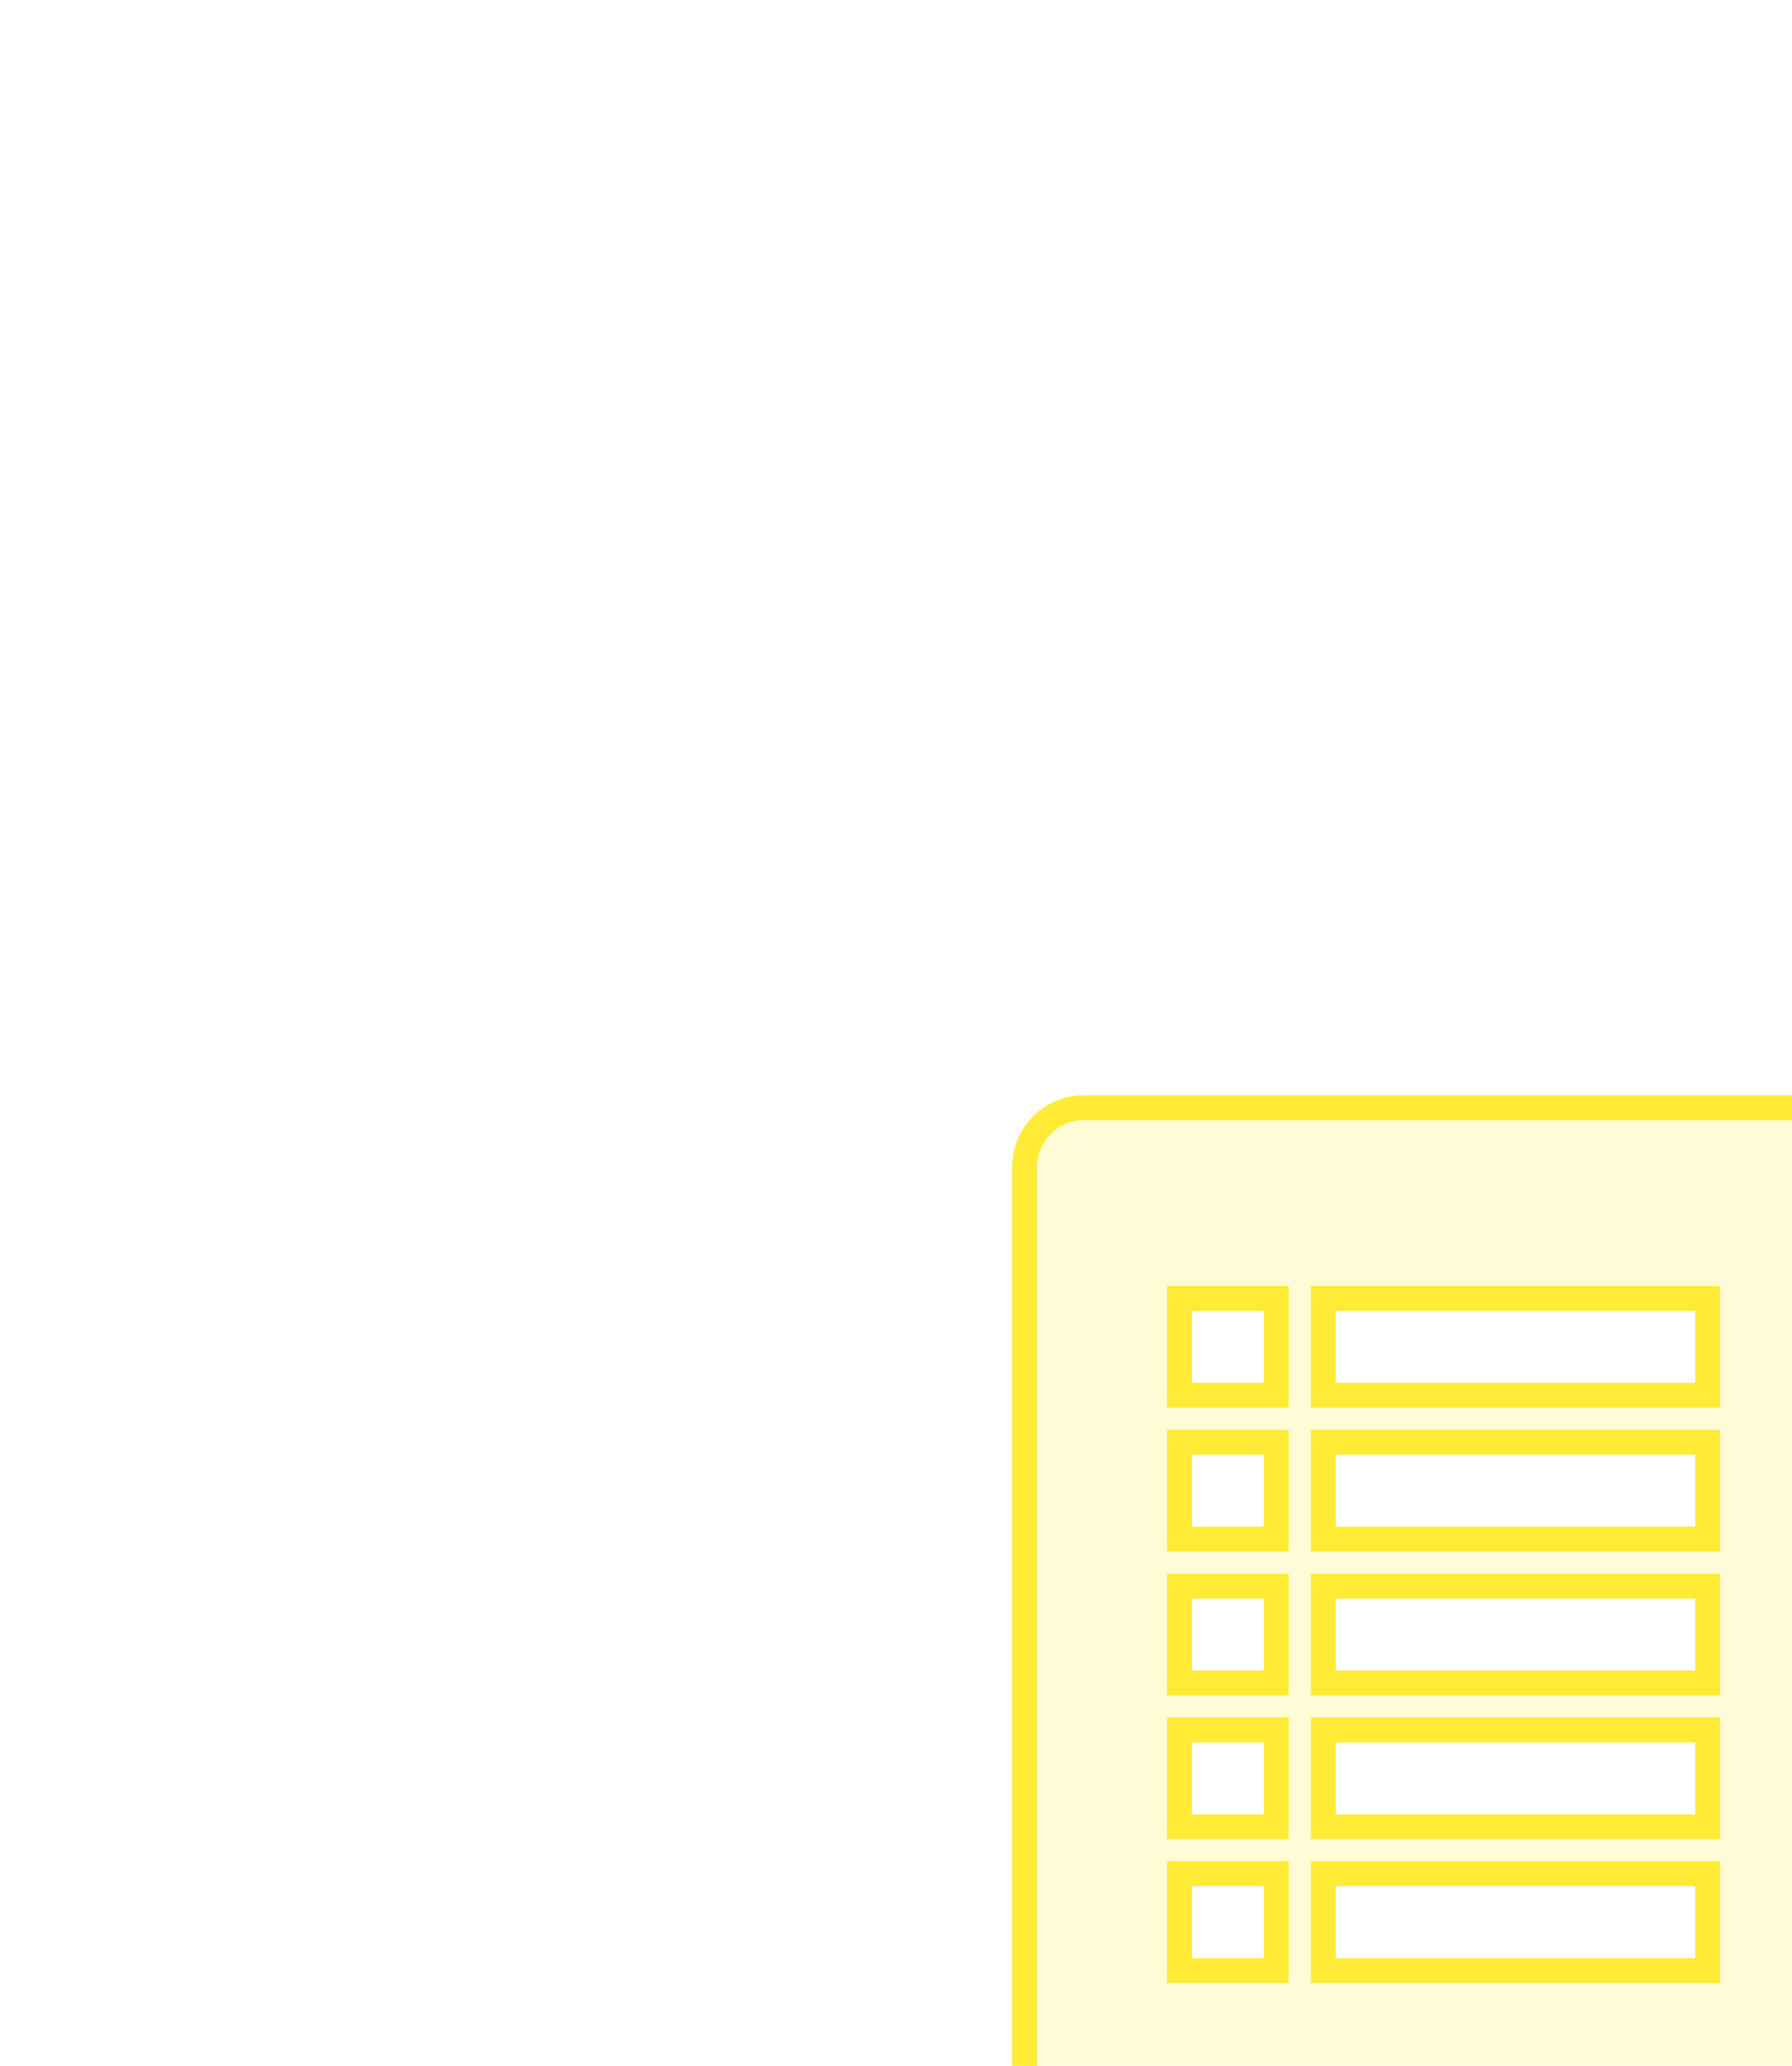 <?xml version="1.0" encoding="UTF-8"?> <svg xmlns="http://www.w3.org/2000/svg" width="72" height="83" viewBox="0 0 72 83" fill="none"><g clip-path="url(#clip0_16_820)" filter="url(#filter0_dddd_16_820)"><path d="M11.555 3.5H40.444C41.077 3.5 41.685 3.751 42.133 4.199C42.581 4.647 42.834 5.255 42.834 5.889V46.333C42.834 46.967 42.581 47.575 42.133 48.023C41.685 48.47 41.078 48.723 40.444 48.723H11.555C10.922 48.723 10.314 48.47 9.866 48.023C9.418 47.575 9.167 46.967 9.167 46.333V5.889C9.167 5.255 9.418 4.647 9.866 4.199C10.314 3.751 10.922 3.5 11.555 3.5ZM15.389 38.167H19.278V34.277H15.389V38.167ZM21.167 38.167H36.611V34.277H21.167V38.167ZM15.389 32.389H19.278V28.5H15.389V32.389ZM21.167 32.389H36.611V28.5H21.167V32.389ZM15.389 26.611H19.278V22.723H15.389V26.611ZM21.167 26.611H36.611V22.723H21.167V26.611ZM15.389 20.833H19.278V16.944H15.389V20.833ZM21.167 20.833H36.611V16.944H21.167V20.833ZM15.389 15.056H19.278V11.167H15.389V15.056ZM21.167 15.056H36.611V11.167H21.167V15.056Z" fill="#FFEB35" fill-opacity="0.2" stroke="#FFEB35"></path></g><defs><filter id="filter0_dddd_16_820" x="-3" y="-2.889" width="83" height="88" filterUnits="userSpaceOnUse" color-interpolation-filters="sRGB"><feFlood flood-opacity="0" result="BackgroundImageFix"></feFlood><feColorMatrix in="SourceAlpha" type="matrix" values="0 0 0 0 0 0 0 0 0 0 0 0 0 0 0 0 0 0 127 0" result="hardAlpha"></feColorMatrix><feOffset dx="1" dy="1"></feOffset><feGaussianBlur stdDeviation="2"></feGaussianBlur><feColorMatrix type="matrix" values="0 0 0 0 0.914 0 0 0 0 0.843 0 0 0 0 0.208 0 0 0 0.1 0"></feColorMatrix><feBlend mode="normal" in2="BackgroundImageFix" result="effect1_dropShadow_16_820"></feBlend><feColorMatrix in="SourceAlpha" type="matrix" values="0 0 0 0 0 0 0 0 0 0 0 0 0 0 0 0 0 0 127 0" result="hardAlpha"></feColorMatrix><feOffset dx="4" dy="6"></feOffset><feGaussianBlur stdDeviation="3.5"></feGaussianBlur><feColorMatrix type="matrix" values="0 0 0 0 0.914 0 0 0 0 0.843 0 0 0 0 0.208 0 0 0 0.09 0"></feColorMatrix><feBlend mode="normal" in2="effect1_dropShadow_16_820" result="effect2_dropShadow_16_820"></feBlend><feColorMatrix in="SourceAlpha" type="matrix" values="0 0 0 0 0 0 0 0 0 0 0 0 0 0 0 0 0 0 127 0" result="hardAlpha"></feColorMatrix><feOffset dx="10" dy="12"></feOffset><feGaussianBlur stdDeviation="4.5"></feGaussianBlur><feColorMatrix type="matrix" values="0 0 0 0 0.914 0 0 0 0 0.843 0 0 0 0 0.208 0 0 0 0.05 0"></feColorMatrix><feBlend mode="normal" in2="effect2_dropShadow_16_820" result="effect3_dropShadow_16_820"></feBlend><feColorMatrix in="SourceAlpha" type="matrix" values="0 0 0 0 0 0 0 0 0 0 0 0 0 0 0 0 0 0 127 0" result="hardAlpha"></feColorMatrix><feOffset dx="17" dy="22"></feOffset><feGaussianBlur stdDeviation="5.5"></feGaussianBlur><feColorMatrix type="matrix" values="0 0 0 0 0.914 0 0 0 0 0.843 0 0 0 0 0.208 0 0 0 0.01 0"></feColorMatrix><feBlend mode="normal" in2="effect3_dropShadow_16_820" result="effect4_dropShadow_16_820"></feBlend><feBlend mode="normal" in="SourceGraphic" in2="effect4_dropShadow_16_820" result="shape"></feBlend></filter><clipPath id="clip0_16_820"><rect width="52" height="52" fill="white" transform="translate(0 0.111)"></rect></clipPath></defs></svg> 